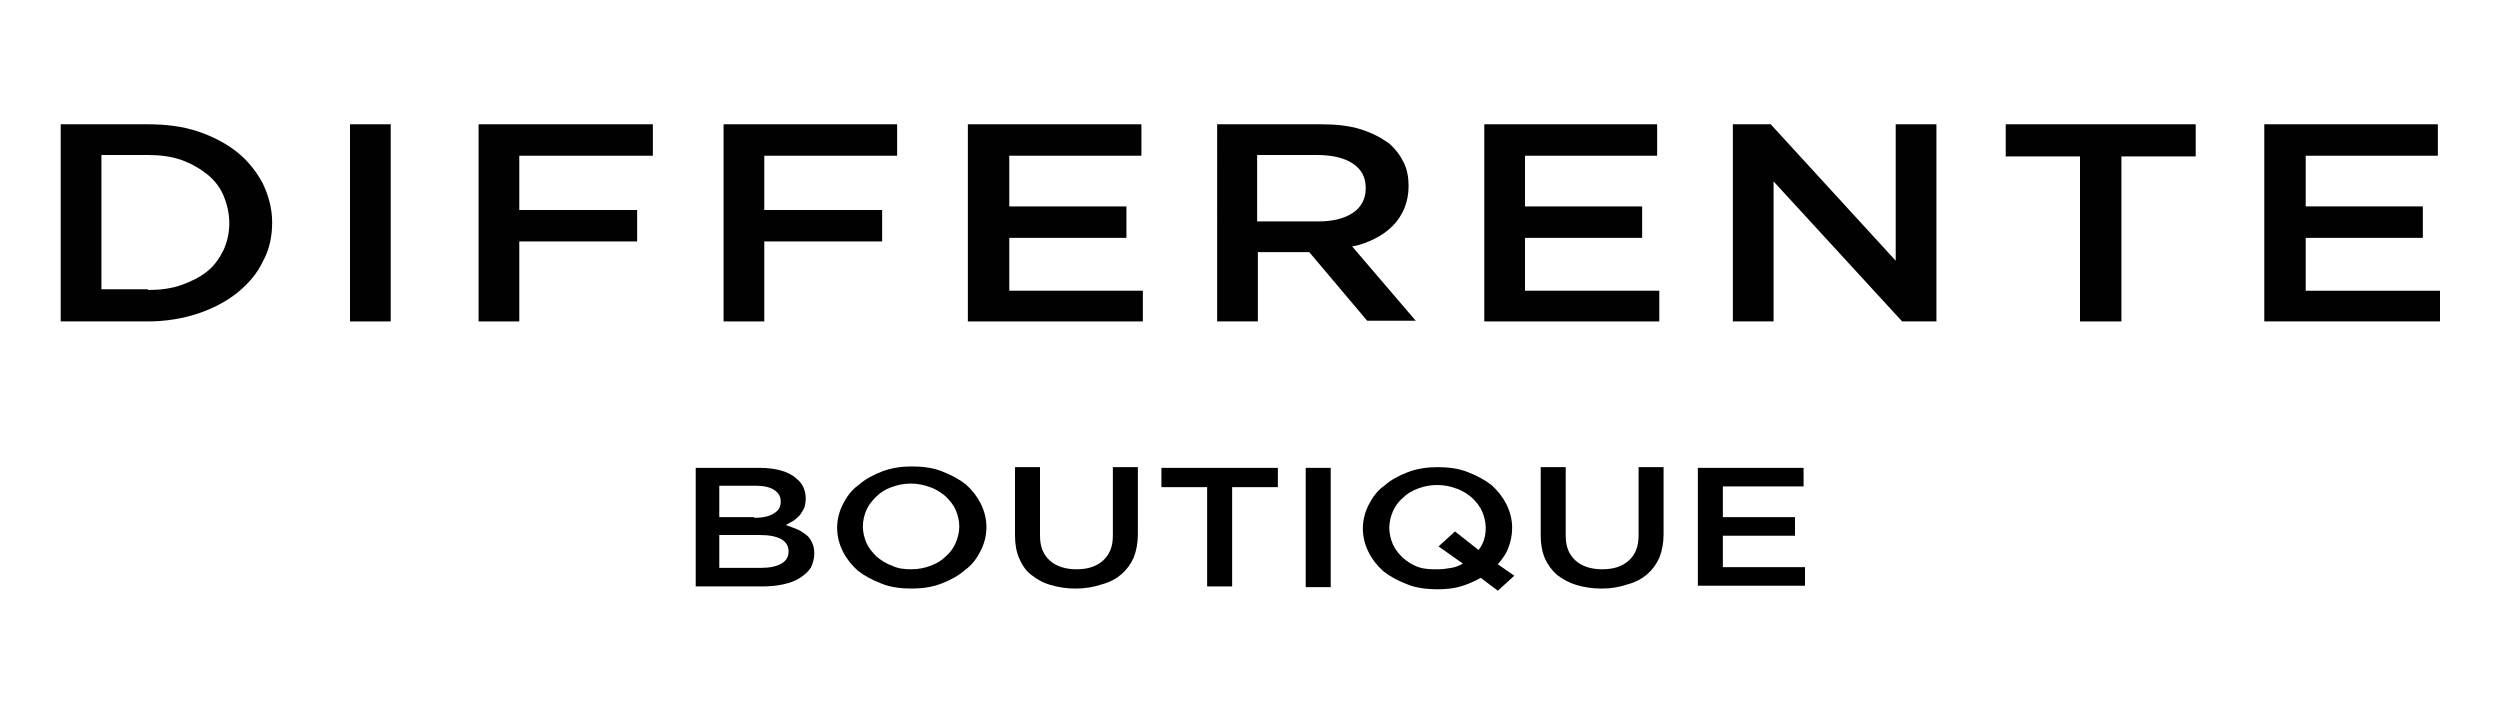 <?xml version="1.0" encoding="UTF-8"?> <!-- Generator: Adobe Illustrator 21.0.0, SVG Export Plug-In . SVG Version: 6.00 Build 0) --> <svg xmlns="http://www.w3.org/2000/svg" xmlns:xlink="http://www.w3.org/1999/xlink" id="Layer_1" x="0px" y="0px" viewBox="0 0 350 100" style="enable-background:new 0 0 350 100;" xml:space="preserve"> <style type="text/css"> .st0{fill:#010101;} </style> <g> <g> <path class="st0" d="M8.5,17.4h12.2c2.6,0,4.9,0.3,7,1c2.1,0.7,4,1.7,5.5,2.9c1.5,1.2,2.7,2.7,3.6,4.4c0.8,1.7,1.3,3.5,1.3,5.4 v0.1c0,1.9-0.4,3.8-1.3,5.4c-0.8,1.7-2,3.1-3.6,4.4c-1.5,1.2-3.4,2.2-5.5,2.9c-2.1,0.7-4.5,1.1-7,1.1H8.5V17.4z M20.7,40.6 c1.7,0,3.3-0.2,4.7-0.7c1.4-0.5,2.6-1.1,3.6-1.9c1-0.8,1.7-1.8,2.3-3c0.5-1.1,0.8-2.4,0.8-3.7v-0.1c0-1.3-0.3-2.6-0.8-3.8 c-0.5-1.2-1.3-2.2-2.3-3c-1-0.8-2.2-1.5-3.6-2c-1.4-0.5-3-0.7-4.7-0.7h-6.5v18.8H20.7z"></path> <path class="st0" d="M49,17.4h5.7V45H49V17.4z"></path> <path class="st0" d="M67,17.4h24.4v4.4H72.7v7.6h16.5v4.4H72.7V45H67V17.4z"></path> <path class="st0" d="M101.2,17.4h24.4v4.4h-18.6v7.6h16.5v4.4h-16.5V45h-5.7V17.4z"></path> <path class="st0" d="M135.5,17.4h24.3v4.4h-18.5v7.1h16.4v4.4h-16.4v7.4H160V45h-24.5V17.4z"></path> <path class="st0" d="M170.4,17.4H185c2.1,0,3.9,0.2,5.5,0.7c1.6,0.5,2.9,1.2,4,2c0.9,0.8,1.5,1.6,2,2.6c0.5,1,0.7,2.1,0.7,3.3v0.1 c0,1.1-0.2,2.1-0.6,3.1c-0.4,0.9-0.9,1.7-1.6,2.4c-0.7,0.7-1.5,1.3-2.5,1.8c-1,0.5-2,0.9-3.2,1.1l8.9,10.4h-6.8l-8.1-9.6h-0.1 h-7.1V45h-5.7V17.4z M184.5,31c2.1,0,3.7-0.4,4.9-1.2c1.2-0.8,1.8-2,1.8-3.4v-0.1c0-1.5-0.6-2.6-1.8-3.4c-1.2-0.8-2.9-1.2-5-1.2 h-8.4V31H184.5z"></path> <path class="st0" d="M207.7,17.4H232v4.4h-18.5v7.1h16.4v4.4h-16.4v7.4h18.8V45h-24.5V17.4z"></path> <path class="st0" d="M242.6,17.4h5.3l17.5,19.1V17.4h5.7V45h-4.8l-18-19.6V45h-5.7V17.4z"></path> <path class="st0" d="M291.2,21.9h-10.4v-4.5h26.6v4.5H297V45h-5.8V21.9z"></path> <path class="st0" d="M317,17.4h24.3v4.4h-18.5v7.1h16.4v4.4h-16.4v7.4h18.8V45H317V17.4z"></path> </g> <g> <path d="M97.3,65.5h9c2.3,0,4.1,0.5,5.2,1.5c0.9,0.7,1.3,1.7,1.3,2.8v0c0,0.5-0.1,1-0.2,1.3c-0.2,0.4-0.4,0.7-0.6,1 c-0.3,0.3-0.6,0.6-0.9,0.8c-0.4,0.2-0.7,0.4-1.1,0.6c0.6,0.2,1.1,0.4,1.6,0.6c0.5,0.2,0.9,0.5,1.3,0.8c0.4,0.3,0.6,0.7,0.8,1.1 c0.2,0.4,0.3,0.9,0.3,1.5v0c0,0.7-0.2,1.4-0.5,2c-0.4,0.6-0.9,1-1.5,1.4c-0.6,0.4-1.4,0.7-2.3,0.9c-0.9,0.2-1.9,0.3-3,0.3h-9.3 V65.5z M105.6,72.5c1.1,0,2.1-0.2,2.7-0.6c0.7-0.4,1-0.9,1-1.7v0c0-0.7-0.3-1.2-0.9-1.6c-0.6-0.4-1.5-0.6-2.6-0.6h-5.1v4.4H105.6z M106.6,79.5c1.2,0,2.1-0.2,2.8-0.6c0.7-0.4,1-1,1-1.7v0c0-0.7-0.3-1.3-1-1.7c-0.7-0.4-1.7-0.6-3.1-0.6h-5.6v4.6H106.6z"></path> <path d="M127.6,82.4c-1.5,0-3-0.2-4.2-0.7c-1.3-0.5-2.4-1.1-3.3-1.8c-0.9-0.8-1.6-1.7-2.1-2.7c-0.5-1-0.8-2.1-0.8-3.3v0 c0-1.2,0.3-2.3,0.8-3.3c0.5-1,1.2-2,2.2-2.7c0.9-0.8,2-1.4,3.3-1.9c1.3-0.5,2.7-0.7,4.2-0.7c1.5,0,3,0.2,4.2,0.7 c1.3,0.5,2.4,1.1,3.3,1.8c0.9,0.8,1.6,1.7,2.1,2.7c0.5,1,0.8,2.1,0.8,3.3v0c0,1.2-0.3,2.3-0.8,3.3c-0.5,1-1.2,2-2.2,2.7 c-0.9,0.8-2,1.4-3.3,1.9C130.5,82.2,129.1,82.4,127.6,82.4z M127.6,79.7c1,0,1.9-0.2,2.7-0.5c0.8-0.3,1.5-0.7,2.1-1.3 c0.6-0.5,1.1-1.2,1.4-1.9c0.3-0.7,0.5-1.5,0.5-2.3v0c0-0.8-0.2-1.6-0.5-2.3c-0.3-0.7-0.8-1.3-1.4-1.9c-0.6-0.5-1.3-1-2.2-1.3 c-0.8-0.3-1.7-0.5-2.7-0.5c-1,0-1.9,0.2-2.7,0.5c-0.8,0.3-1.5,0.7-2.1,1.3s-1.1,1.2-1.4,1.9c-0.3,0.7-0.5,1.5-0.5,2.3v0 c0,0.8,0.2,1.6,0.5,2.3c0.3,0.7,0.8,1.3,1.4,1.9c0.6,0.5,1.3,1,2.2,1.3C125.7,79.6,126.6,79.7,127.6,79.7z"></path> <path d="M150.6,82.4c-1.3,0-2.5-0.2-3.5-0.5c-1.1-0.3-1.9-0.8-2.7-1.4s-1.3-1.4-1.7-2.3c-0.4-0.9-0.6-2-0.6-3.2v-9.6h3.5V75 c0,1.6,0.5,2.7,1.4,3.5c0.9,0.8,2.2,1.2,3.7,1.2c1.6,0,2.8-0.4,3.7-1.2c0.9-0.8,1.4-1.9,1.4-3.5v-9.6h3.5v9.4 c0,1.2-0.2,2.3-0.6,3.3c-0.4,0.9-1,1.7-1.7,2.3c-0.7,0.6-1.6,1.1-2.7,1.4C153.1,82.2,151.9,82.4,150.6,82.4z"></path> <path d="M169,68.2h-6.4v-2.7h16.3v2.7h-6.4v13.9H169V68.2z"></path> <path d="M182.8,65.5h3.5v16.7h-3.5V65.5z"></path> <path d="M207.3,80.9c-0.9,0.5-1.8,0.9-2.8,1.2c-1,0.3-2.1,0.4-3.3,0.4c-1.5,0-3-0.2-4.2-0.7c-1.3-0.5-2.4-1.1-3.3-1.8 c-0.9-0.8-1.6-1.7-2.1-2.7c-0.5-1-0.8-2.1-0.8-3.3v0c0-1.2,0.3-2.3,0.8-3.3c0.5-1,1.2-2,2.2-2.7c0.9-0.8,2-1.4,3.3-1.9 c1.3-0.5,2.7-0.7,4.2-0.7c1.5,0,3,0.2,4.2,0.7c1.3,0.5,2.4,1.1,3.3,1.8c0.9,0.8,1.6,1.7,2.1,2.7c0.5,1,0.8,2.1,0.8,3.3v0 c0,1-0.2,1.9-0.5,2.7c-0.3,0.9-0.9,1.7-1.5,2.4l2.3,1.6l-2.3,2.1L207.3,80.9z M201.3,79.7c0.7,0,1.3-0.1,1.9-0.2 c0.6-0.1,1.1-0.3,1.6-0.6l-3.4-2.4l2.3-2.1L207,77c0.7-0.9,1-1.9,1-3.1v0c0-0.8-0.2-1.6-0.5-2.3c-0.3-0.7-0.8-1.3-1.4-1.9 c-0.6-0.5-1.3-1-2.2-1.3c-0.8-0.3-1.7-0.5-2.7-0.5s-1.9,0.2-2.7,0.5c-0.8,0.3-1.5,0.7-2.1,1.3c-0.6,0.5-1.1,1.2-1.4,1.9 c-0.3,0.7-0.5,1.5-0.5,2.3v0c0,0.8,0.2,1.6,0.5,2.3c0.3,0.7,0.8,1.3,1.4,1.9c0.6,0.5,1.3,1,2.2,1.3S200.3,79.7,201.3,79.7z"></path> <path d="M224.2,82.4c-1.3,0-2.5-0.2-3.5-0.5c-1-0.3-1.9-0.8-2.7-1.4c-0.7-0.6-1.3-1.4-1.7-2.3c-0.4-0.9-0.6-2-0.6-3.2v-9.6h3.5V75 c0,1.6,0.5,2.7,1.4,3.5c0.9,0.8,2.2,1.2,3.7,1.2c1.6,0,2.8-0.4,3.7-1.2c0.9-0.8,1.4-1.9,1.4-3.5v-9.6h3.5v9.4 c0,1.2-0.2,2.3-0.6,3.3c-0.4,0.9-1,1.7-1.7,2.3c-0.7,0.6-1.6,1.1-2.7,1.4C226.7,82.2,225.6,82.4,224.2,82.4z"></path> <path d="M237.7,65.5h14.8v2.6h-11.3v4.3h10.1V75h-10.1v4.4h11.5v2.6h-15V65.5z"></path> </g> </g> </svg> 